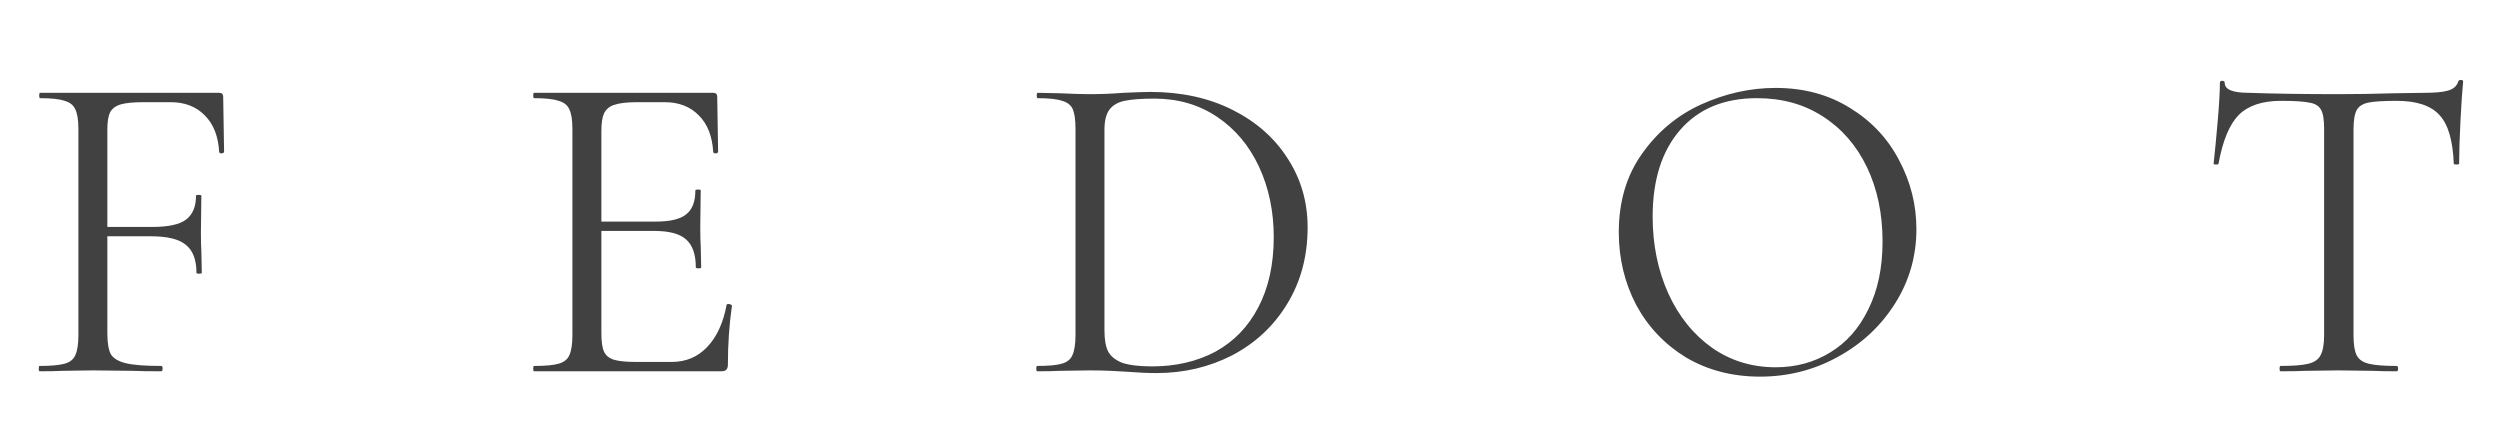 <?xml version="1.0" encoding="UTF-8"?> <svg xmlns="http://www.w3.org/2000/svg" width="101" height="18" viewBox="0 0 101 18" fill="none"><path d="M9.053 6.126C9.053 6.162 9.023 6.186 8.963 6.198C8.903 6.198 8.867 6.18 8.855 6.144C8.819 5.508 8.627 5.016 8.279 4.668C7.931 4.308 7.469 4.128 6.893 4.128H5.795C5.387 4.128 5.081 4.158 4.877 4.218C4.673 4.278 4.529 4.386 4.445 4.542C4.373 4.698 4.337 4.926 4.337 5.226V9.168H6.155C6.791 9.168 7.241 9.072 7.505 8.88C7.781 8.676 7.919 8.352 7.919 7.908C7.919 7.884 7.955 7.872 8.027 7.872C8.099 7.872 8.135 7.884 8.135 7.908L8.117 9.366C8.117 9.714 8.123 9.978 8.135 10.158L8.153 11.022C8.153 11.046 8.117 11.058 8.045 11.058C7.973 11.058 7.937 11.046 7.937 11.022C7.937 10.494 7.793 10.116 7.505 9.888C7.229 9.66 6.761 9.546 6.101 9.546H4.337V13.47C4.337 13.854 4.385 14.136 4.481 14.316C4.589 14.484 4.793 14.604 5.093 14.676C5.393 14.748 5.867 14.784 6.515 14.784C6.551 14.784 6.569 14.82 6.569 14.892C6.569 14.964 6.551 15 6.515 15C6.023 15 5.639 14.994 5.363 14.982L3.743 14.964L2.519 14.982C2.303 14.994 1.997 15 1.601 15C1.577 15 1.565 14.964 1.565 14.892C1.565 14.82 1.577 14.784 1.601 14.784C2.057 14.784 2.393 14.754 2.609 14.694C2.825 14.634 2.969 14.52 3.041 14.352C3.125 14.172 3.167 13.902 3.167 13.542V5.208C3.167 4.848 3.125 4.584 3.041 4.416C2.969 4.248 2.825 4.134 2.609 4.074C2.405 4.002 2.075 3.966 1.619 3.966C1.595 3.966 1.583 3.93 1.583 3.858C1.583 3.786 1.595 3.75 1.619 3.75H8.855C8.963 3.75 9.017 3.804 9.017 3.912L9.053 6.126ZM29.354 12.318C29.354 12.294 29.378 12.282 29.425 12.282C29.462 12.282 29.491 12.288 29.515 12.3C29.552 12.312 29.57 12.33 29.57 12.354C29.462 13.11 29.407 13.902 29.407 14.73C29.407 14.826 29.384 14.898 29.335 14.946C29.299 14.982 29.227 15 29.119 15H21.578C21.553 15 21.541 14.964 21.541 14.892C21.541 14.82 21.553 14.784 21.578 14.784C22.034 14.784 22.363 14.754 22.567 14.694C22.784 14.634 22.927 14.52 23 14.352C23.084 14.172 23.125 13.902 23.125 13.542V5.208C23.125 4.848 23.084 4.584 23 4.416C22.927 4.248 22.784 4.134 22.567 4.074C22.363 4.002 22.034 3.966 21.578 3.966C21.553 3.966 21.541 3.93 21.541 3.858C21.541 3.786 21.553 3.75 21.578 3.75H28.814C28.922 3.75 28.976 3.804 28.976 3.912L29.012 6.126C29.012 6.162 28.982 6.186 28.922 6.198C28.861 6.198 28.826 6.18 28.814 6.144C28.777 5.508 28.585 5.016 28.238 4.668C27.89 4.308 27.427 4.128 26.852 4.128H25.753C25.334 4.128 25.021 4.164 24.817 4.236C24.625 4.296 24.488 4.41 24.404 4.578C24.331 4.734 24.296 4.974 24.296 5.298V8.952H26.491C27.067 8.952 27.476 8.856 27.715 8.664C27.968 8.472 28.093 8.148 28.093 7.692C28.093 7.668 28.13 7.656 28.201 7.656C28.273 7.656 28.309 7.668 28.309 7.692L28.291 9.15C28.291 9.498 28.297 9.762 28.309 9.942L28.328 10.806C28.328 10.83 28.291 10.842 28.22 10.842C28.148 10.842 28.111 10.83 28.111 10.806C28.111 10.278 27.98 9.9 27.715 9.672C27.463 9.444 27.038 9.33 26.438 9.33H24.296V13.47C24.296 13.806 24.331 14.052 24.404 14.208C24.476 14.364 24.608 14.472 24.799 14.532C24.991 14.592 25.291 14.622 25.7 14.622H27.14C27.715 14.622 28.195 14.418 28.579 14.01C28.963 13.602 29.221 13.038 29.354 12.318ZM46.725 15.072C46.377 15.072 45.975 15.054 45.52 15.018C45.352 15.006 45.136 14.994 44.871 14.982C44.62 14.97 44.337 14.964 44.026 14.964L42.801 14.982C42.586 14.994 42.285 15 41.901 15C41.877 15 41.865 14.964 41.865 14.892C41.865 14.82 41.877 14.784 41.901 14.784C42.358 14.784 42.688 14.754 42.892 14.694C43.108 14.634 43.252 14.52 43.324 14.352C43.407 14.172 43.45 13.902 43.45 13.542V5.208C43.45 4.848 43.413 4.584 43.342 4.416C43.27 4.248 43.126 4.134 42.91 4.074C42.706 4.002 42.376 3.966 41.919 3.966C41.895 3.966 41.883 3.93 41.883 3.858C41.883 3.786 41.895 3.75 41.919 3.75L42.819 3.768C43.324 3.792 43.725 3.804 44.026 3.804C44.481 3.804 44.931 3.786 45.376 3.75C45.904 3.726 46.27 3.714 46.474 3.714C47.721 3.714 48.825 3.954 49.785 4.434C50.745 4.914 51.489 5.568 52.017 6.396C52.557 7.224 52.828 8.154 52.828 9.186C52.828 10.35 52.551 11.382 51.999 12.282C51.459 13.17 50.721 13.86 49.785 14.352C48.849 14.832 47.83 15.072 46.725 15.072ZM46.545 14.802C47.505 14.802 48.358 14.604 49.102 14.208C49.846 13.8 50.422 13.206 50.83 12.426C51.249 11.634 51.459 10.686 51.459 9.582C51.459 8.538 51.261 7.59 50.865 6.738C50.469 5.886 49.906 5.214 49.173 4.722C48.441 4.23 47.596 3.984 46.636 3.984C46.12 3.984 45.718 4.014 45.429 4.074C45.154 4.134 44.95 4.254 44.818 4.434C44.685 4.614 44.62 4.884 44.62 5.244V13.344C44.62 13.704 44.667 13.986 44.764 14.19C44.871 14.394 45.063 14.55 45.34 14.658C45.627 14.754 46.029 14.802 46.545 14.802ZM71.105 15.216C69.989 15.216 68.993 14.958 68.117 14.442C67.253 13.914 66.581 13.206 66.101 12.318C65.633 11.418 65.399 10.44 65.399 9.384C65.399 8.148 65.711 7.092 66.335 6.216C66.959 5.328 67.757 4.662 68.729 4.218C69.713 3.774 70.715 3.552 71.735 3.552C72.875 3.552 73.877 3.822 74.741 4.362C75.605 4.89 76.265 5.592 76.721 6.468C77.189 7.344 77.423 8.274 77.423 9.258C77.423 10.35 77.135 11.352 76.559 12.264C75.983 13.176 75.209 13.896 74.237 14.424C73.277 14.952 72.233 15.216 71.105 15.216ZM71.735 14.838C72.551 14.838 73.283 14.64 73.931 14.244C74.591 13.848 75.107 13.266 75.479 12.498C75.863 11.73 76.055 10.818 76.055 9.762C76.055 8.634 75.845 7.632 75.425 6.756C75.005 5.88 74.411 5.196 73.643 4.704C72.887 4.212 71.999 3.966 70.979 3.966C69.659 3.966 68.627 4.392 67.883 5.244C67.139 6.096 66.767 7.266 66.767 8.754C66.767 9.882 66.977 10.914 67.397 11.85C67.817 12.774 68.405 13.506 69.161 14.046C69.917 14.574 70.775 14.838 71.735 14.838ZM92.148 4.074C91.392 4.074 90.823 4.266 90.439 4.65C90.067 5.034 89.796 5.688 89.629 6.612C89.629 6.636 89.593 6.648 89.52 6.648C89.46 6.648 89.43 6.636 89.43 6.612C89.478 6.18 89.532 5.616 89.593 4.92C89.653 4.224 89.683 3.702 89.683 3.354C89.683 3.294 89.713 3.264 89.772 3.264C89.844 3.264 89.88 3.294 89.88 3.354C89.88 3.618 90.204 3.75 90.853 3.75C91.873 3.786 93.079 3.804 94.471 3.804C95.178 3.804 95.928 3.792 96.721 3.768L97.945 3.75C98.376 3.75 98.695 3.72 98.898 3.66C99.115 3.6 99.252 3.48 99.312 3.3C99.325 3.252 99.361 3.228 99.421 3.228C99.481 3.228 99.51 3.252 99.51 3.3C99.475 3.648 99.439 4.176 99.403 4.884C99.367 5.592 99.349 6.168 99.349 6.612C99.349 6.636 99.312 6.648 99.24 6.648C99.168 6.648 99.132 6.636 99.132 6.612C99.097 5.676 98.904 5.022 98.556 4.65C98.209 4.266 97.632 4.074 96.829 4.074C96.288 4.074 95.904 4.098 95.677 4.146C95.448 4.194 95.293 4.296 95.209 4.452C95.124 4.608 95.082 4.872 95.082 5.244V13.542C95.082 13.914 95.124 14.184 95.209 14.352C95.293 14.52 95.454 14.634 95.695 14.694C95.934 14.754 96.312 14.784 96.829 14.784C96.865 14.784 96.882 14.82 96.882 14.892C96.882 14.964 96.865 15 96.829 15C96.433 15 96.115 14.994 95.874 14.982L94.471 14.964L93.121 14.982C92.88 14.994 92.55 15 92.13 15C92.106 15 92.094 14.964 92.094 14.892C92.094 14.82 92.106 14.784 92.13 14.784C92.647 14.784 93.025 14.754 93.264 14.694C93.504 14.634 93.666 14.52 93.751 14.352C93.847 14.172 93.894 13.902 93.894 13.542V5.208C93.894 4.836 93.853 4.578 93.769 4.434C93.684 4.278 93.528 4.182 93.3 4.146C93.073 4.098 92.689 4.074 92.148 4.074Z" fill="#414141"></path></svg> 